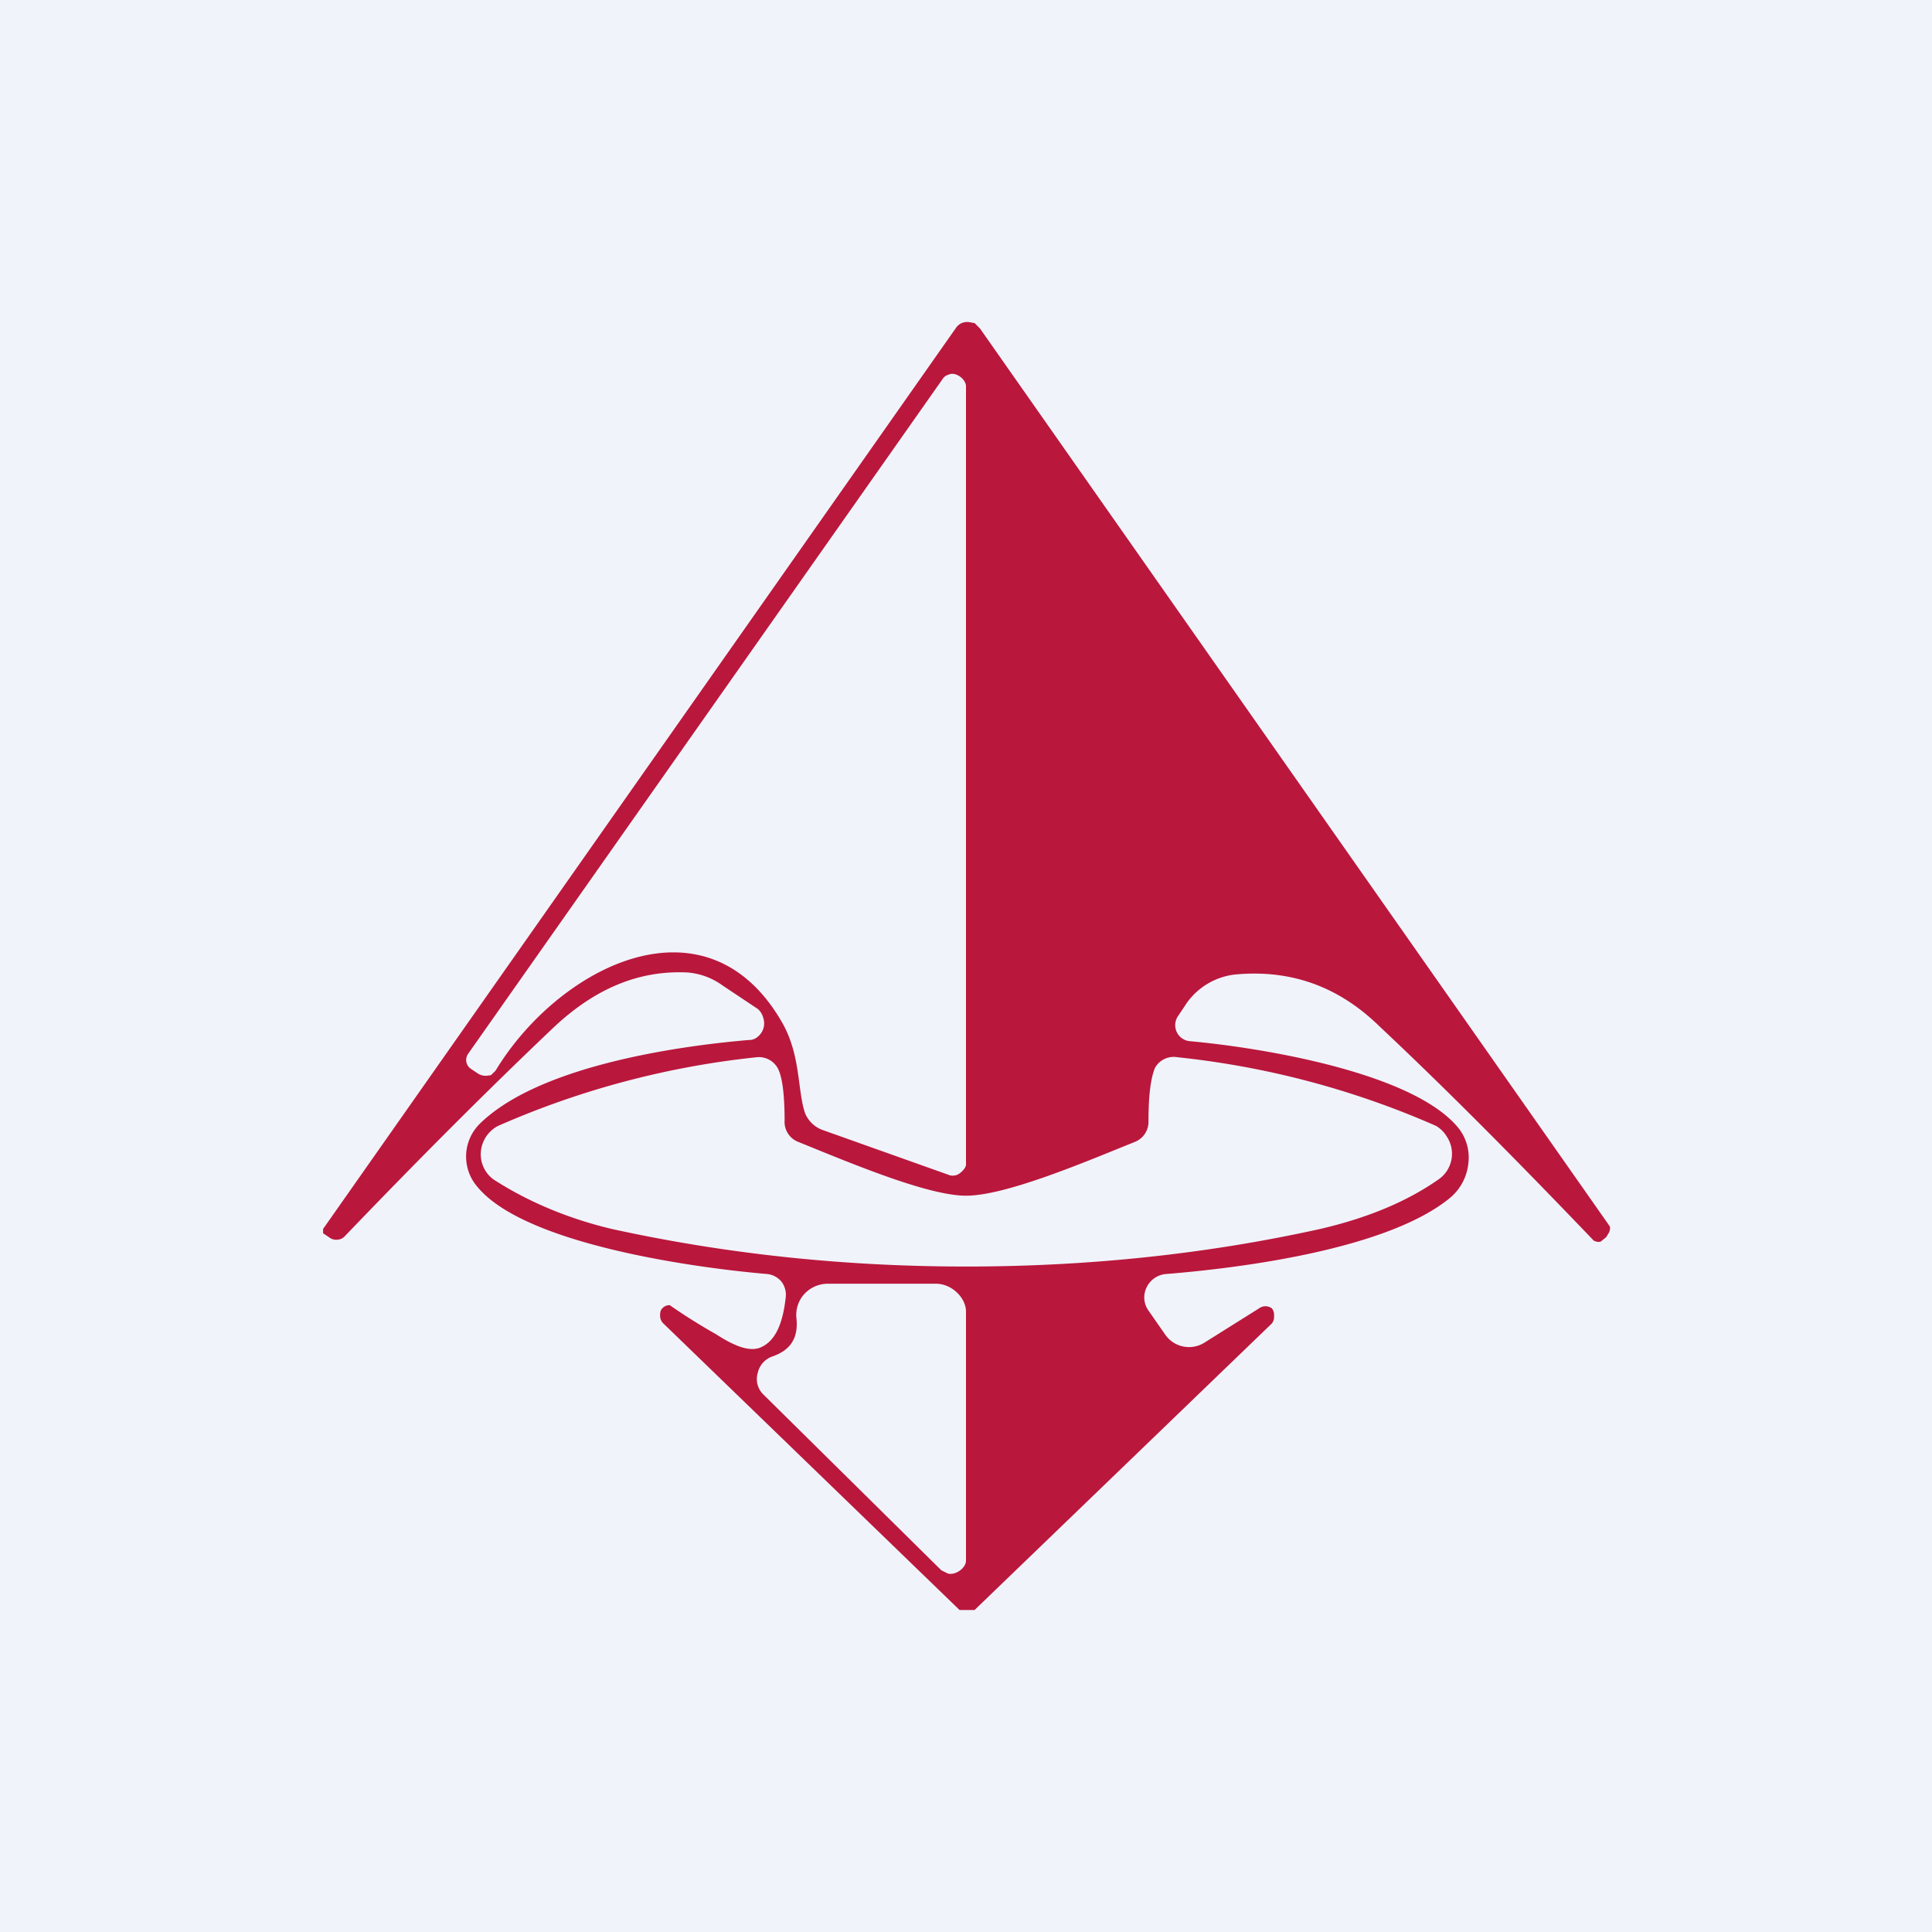 <!-- by TradingView --><svg width="18" height="18" viewBox="0 0 18 18" xmlns="http://www.w3.org/2000/svg"><path fill="#F0F3FA" d="M0 0h18v18H0z"/><path d="m9.02 3 .06.01.05.05 5.85 8.34.02.03a.1.1 0 0 1-.02.07.1.1 0 0 1-.02.03l-.05.04h-.03l-.03-.01c-.67-.7-1.34-1.38-2-2-.39-.38-.84-.53-1.35-.48a.64.64 0 0 0-.44.26l-.08.12a.15.15 0 0 0 .1.24c.67.06 2.07.29 2.5.8a.44.44 0 0 1 .1.34.48.48 0 0 1-.17.32c-.57.47-1.9.65-2.65.71a.22.22 0 0 0-.18.13.21.21 0 0 0 .02.21l.16.23a.27.27 0 0 0 .36.07l.51-.32a.1.1 0 0 1 .12 0 .1.1 0 0 1 .02.07.1.1 0 0 1-.02.07L9.08 15h-.14l-2.76-2.67a.1.1 0 0 1-.03-.07c0-.02 0-.05.02-.07a.09.09 0 0 1 .07-.03 5.28 5.28 0 0 0 .43.27c.17.11.3.16.4.13.14-.05.22-.2.25-.47a.2.2 0 0 0-.04-.15.2.2 0 0 0-.13-.07c-.7-.06-2.26-.28-2.7-.81a.43.43 0 0 1 .02-.59c.54-.53 1.8-.72 2.5-.78.04 0 .07-.01.1-.04a.16.16 0 0 0 .04-.17.16.16 0 0 0-.05-.08l-.33-.22a.64.64 0 0 0-.33-.12c-.45-.02-.86.15-1.25.52-.6.57-1.24 1.21-1.94 1.94a.1.1 0 0 1-.07.03.1.1 0 0 1-.07-.02l-.06-.04v-.04l5.9-8.4a.13.13 0 0 1 .05-.04.14.14 0 0 1 .06-.01Zm-1.31 8.96a.3.3 0 0 0-.22.1.29.29 0 0 0-.07.22c.02.18-.05.3-.23.36a.21.21 0 0 0-.13.15.2.2 0 0 0 .05.2l1.66 1.64.06.03c.07.02.17-.05.17-.12v-2.32c0-.1-.08-.2-.18-.24a.28.28 0 0 0-.1-.02H7.7Zm3.26-2.11a.2.2 0 0 0-.21.1c-.04.1-.06.26-.06.5a.2.2 0 0 1-.13.19c-.47.19-1.2.5-1.57.5-.36 0-1.09-.31-1.56-.5a.2.2 0 0 1-.13-.2c0-.23-.02-.4-.06-.48a.2.2 0 0 0-.2-.11 8.06 8.06 0 0 0-2.41.64.3.3 0 0 0-.16.24.29.29 0 0 0 .12.26c.31.2.68.36 1.1.46 1.05.23 2.15.35 3.3.35 1.16 0 2.26-.12 3.3-.35.43-.1.8-.25 1.1-.46a.29.29 0 0 0 .08-.4.29.29 0 0 0-.1-.1 8.06 8.06 0 0 0-2.41-.64ZM8.84 3.49a.1.1 0 0 0-.05.03l-4.43 6.3a.1.1 0 0 0 .03.14l.06.04a.13.13 0 0 0 .1.02c.01 0 .03 0 .04-.02a.12.12 0 0 0 .03-.03C5.21 9 6.6 8.29 7.3 9.55c.16.3.13.61.2.82a.28.28 0 0 0 .17.16l1.18.42a.1.1 0 0 0 .05 0c.03 0 .1-.06.1-.1V3.6c0-.07-.1-.14-.16-.11Z" fill="#BA173C"/></svg>
